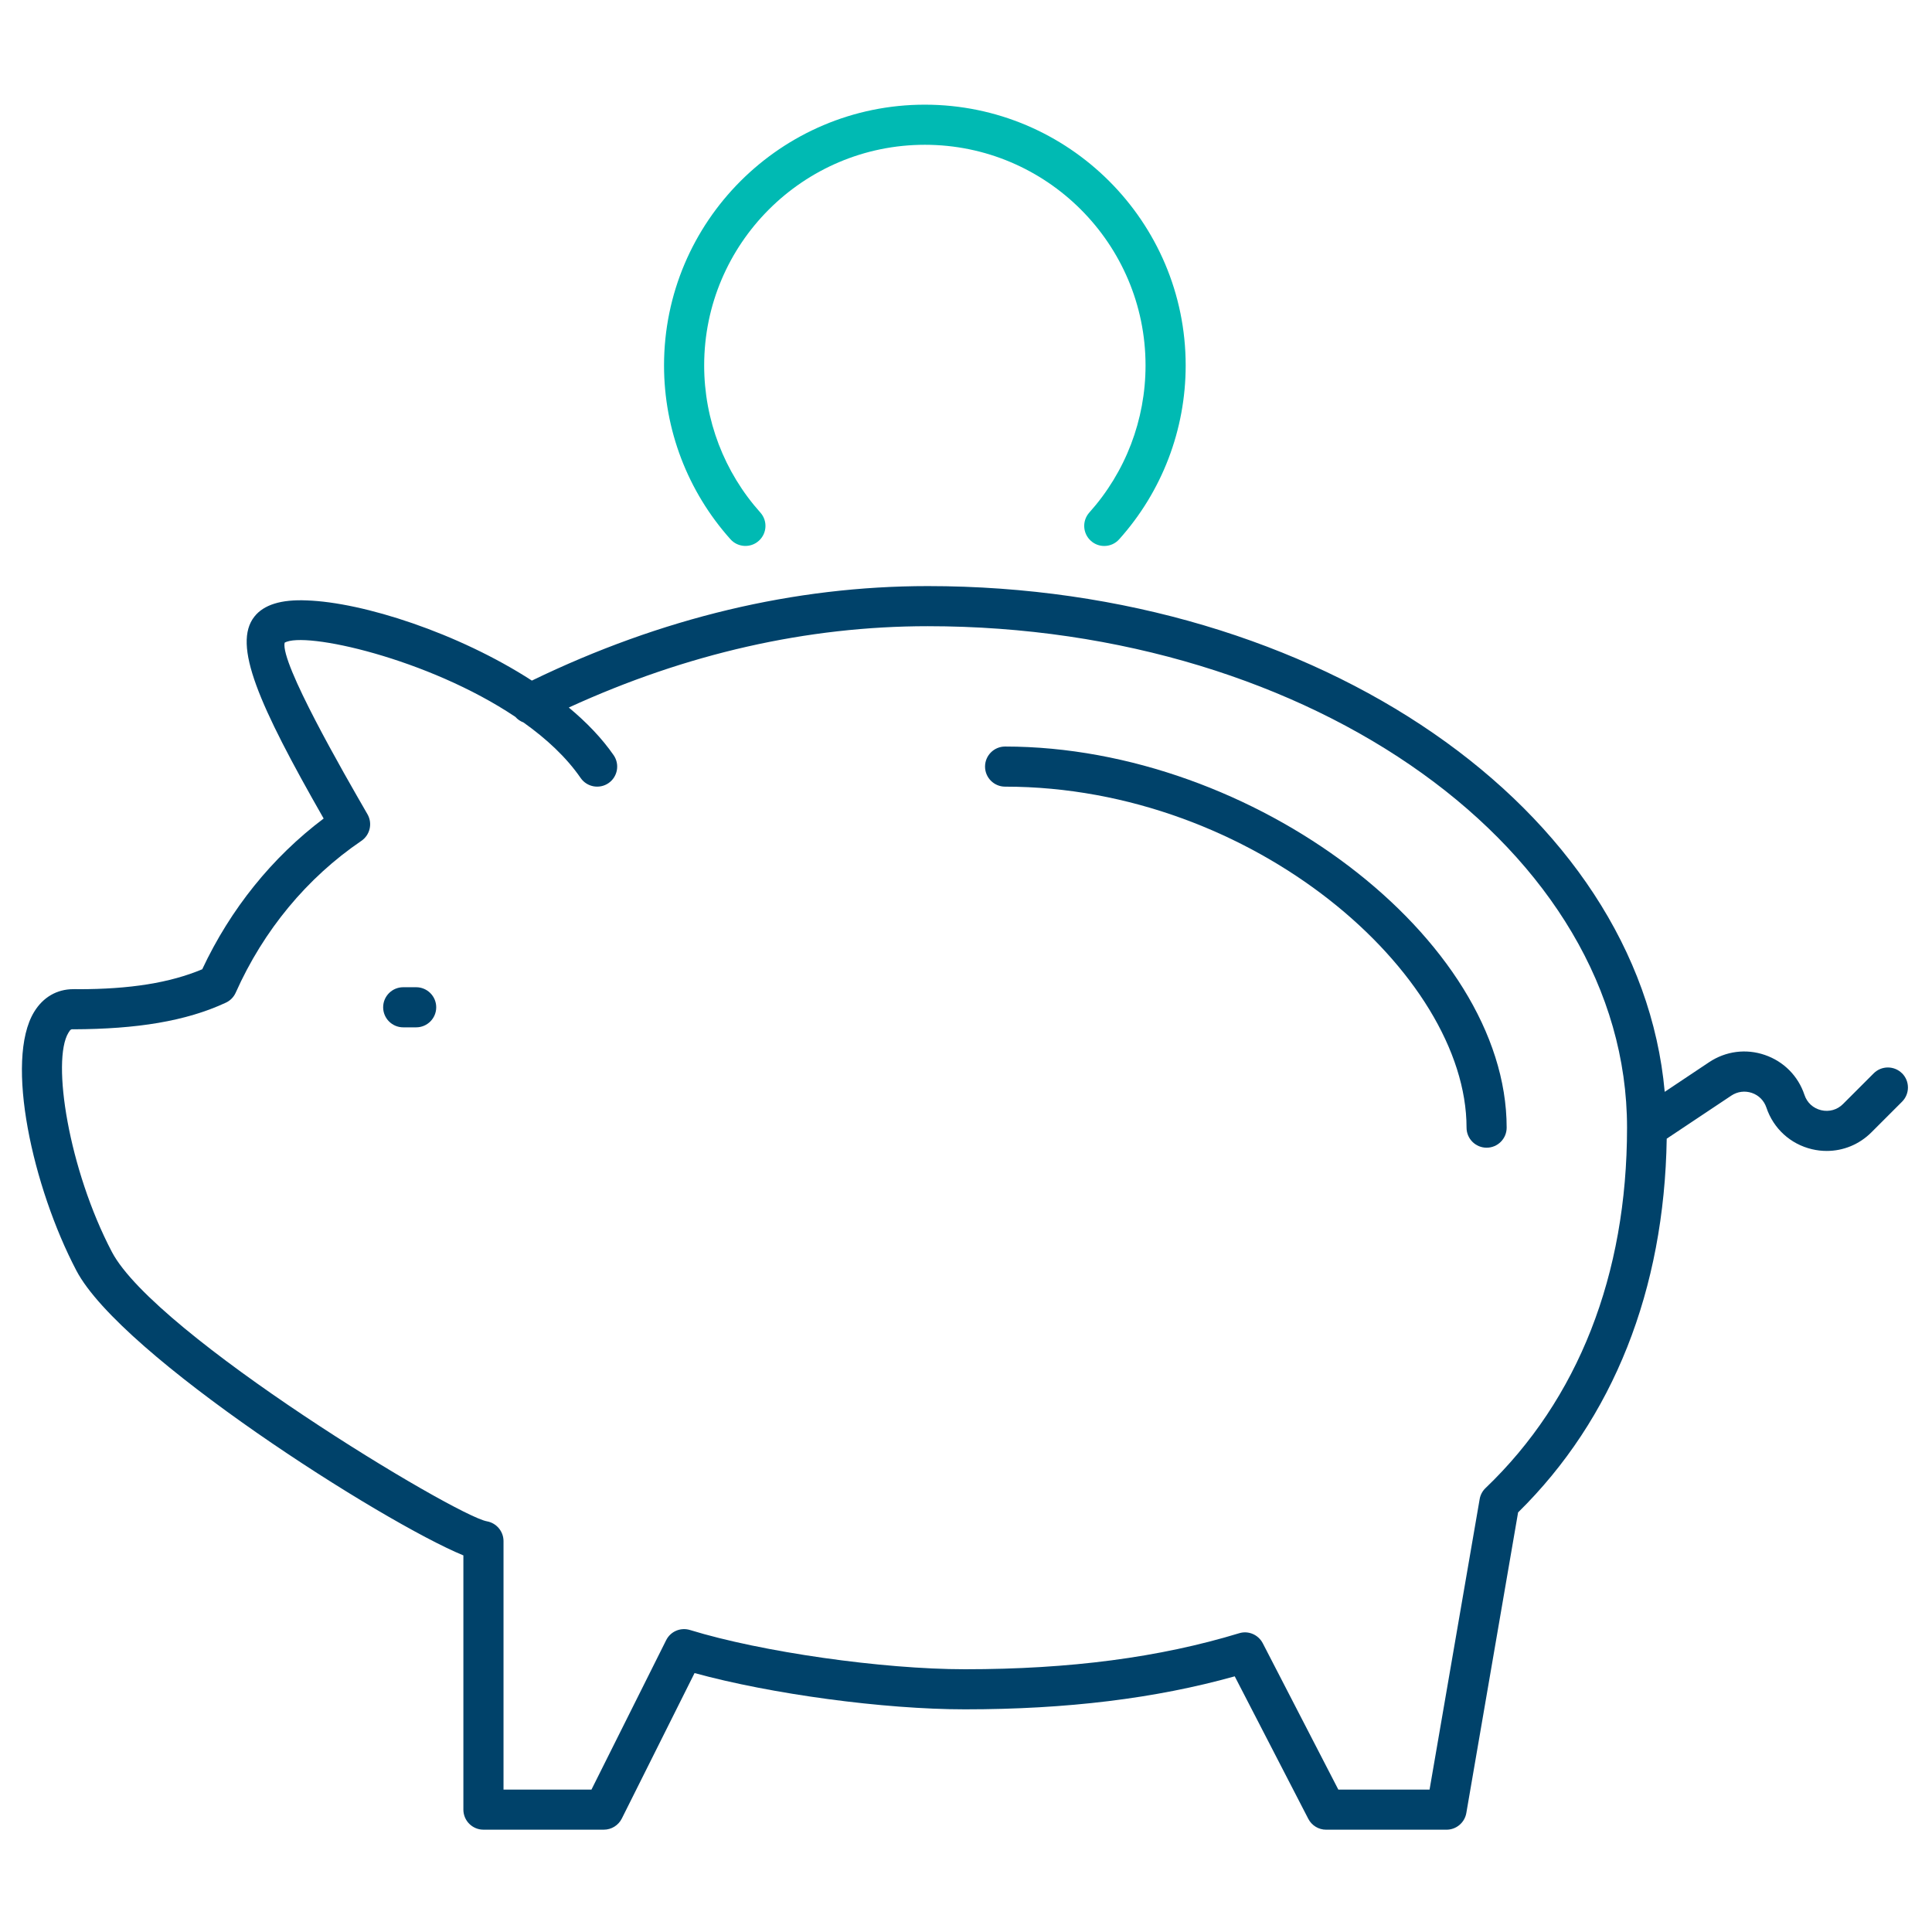 <?xml version="1.0" encoding="UTF-8" standalone="no"?>
<svg
   xmlns:dc="http://purl.org/dc/elements/1.1/"
   xmlns:cc="http://creativecommons.org/ns#"
   xmlns:rdf="http://www.w3.org/1999/02/22-rdf-syntax-ns#"
   xmlns:svg="http://www.w3.org/2000/svg"
   xmlns="http://www.w3.org/2000/svg"
   xmlns:xlink="http://www.w3.org/1999/xlink"
   xmlns:sodipodi="http://sodipodi.sourceforge.net/DTD/sodipodi-0.dtd"
   xmlns:inkscape="http://www.inkscape.org/namespaces/inkscape"
   width="84"
   height="84"
   viewBox="0 0 84 84"
   version="1.1"
   id="svg27"
   sodipodi:docname="icon-benefit-financial.svg"
   inkscape:version="0.92.2 (5c3e80d, 2017-08-06)">
  <sodipodi:namedview
     pagecolor="#ffffff"
     bordercolor="#666666"
     borderopacity="1"
     objecttolerance="10"
     gridtolerance="10"
     guidetolerance="10"
     inkscape:pageopacity="0"
     inkscape:pageshadow="2"
     inkscape:window-width="1920"
     inkscape:window-height="1137"
     id="namedview29"
     showgrid="false"
     inkscape:zoom="3.1466667"
     inkscape:cx="-3.3326271"
     inkscape:cy="37.5"
     inkscape:window-x="-8"
     inkscape:window-y="-8"
     inkscape:window-maximized="1"
     inkscape:current-layer="Group-10" />
  <title
     id="title2">2.0_Benefit_Icon_Financial@3x</title>
  <defs
     id="defs6">
    <polygon
       id="path-1"
       points="22.68,19.187 0,19.187 0,0 22.68,0 " />
    <polygon
       id="path-3"
       points="82,54.069 0,54.069 0,0 82,0 " />
  </defs>
  <g
     id="Desktop"
     style="fill:none;fill-rule:evenodd;stroke:none;stroke-width:1"
     transform="translate(0,9)">
    <g
       id="2.0_Why-Agilent_V04"
       transform="translate(-480,-2788)">
      <g
         id="Competitive-Benefits"
         transform="translate(131,2340)">
        <g
           id="Benefit_Financial"
           transform="translate(201,448)">
          <g
             id="2.0_Benefit_Icon_Financial"
             transform="translate(148)">
            <g
               id="Group-10"
               transform="translate(0,20.931)">
              <g
                 id="Clip-9" />
              <g
                 id="g854"
                 transform="translate(0.953,-4.449)">
                <path
                   style="fill:#00426a;fill-rule:evenodd;stroke:none;stroke-width:1"
                   inkscape:connector-curvature="0"
                   id="Fill-1"
                   d="m 42.747,27.907 c -0.482,0 -0.872,0.391 -0.872,0.872 0,0.481 0.391,0.872 0.872,0.872 10.804,0 20.063,8.152 20.063,14.826 0,0.481 0.391,0.872 0.872,0.872 0.482,0 0.872,-0.391 0.872,-0.872 0,-8.208 -11.007,-16.57 -21.808,-16.57"
                   transform="translate(0,-20.931)" />
                <path
                   style="fill:#00426a;fill-rule:evenodd;stroke:none;stroke-width:1"
                   inkscape:connector-curvature="0"
                   id="Fill-3"
                   d="m 20.067,38.372 h -3.489 c -0.482,0 -0.872,0.391 -0.872,0.872 0,0.481 0.391,0.872 0.872,0.872 h 0.563 c 0.482,0 0.872,-0.391 0.872,-0.872 0,-0.481 -0.391,-0.872 -0.872,-0.872"
                   transform="translate(0,-20.931)" />
                <g
                   transform="translate(27.918,-20.931)"
                   id="Group-7"
                   style="fill:none;fill-rule:evenodd;stroke:none;stroke-width:1">
                  <g
                     id="Clip-6" />
                  <path
                     style="fill:#00bab3"
                     inkscape:connector-curvature="0"
                     mask="none"
                     id="Fill-5"
                     d="m 4.119,18.964 c 0.359,-0.321 0.391,-0.872 0.068,-1.231 -1.575,-1.76 -2.442,-4.033 -2.442,-6.396 0,-5.288 4.304,-9.593 9.595,-9.593 5.29,0 9.595,4.305 9.595,9.593 0,2.365 -0.867,4.636 -2.444,6.396 -0.321,0.359 -0.291,0.91 0.068,1.231 0.166,0.15 0.373,0.223 0.581,0.223 0.239,0 0.478,-0.098 0.649,-0.291 1.865,-2.079 2.891,-4.765 2.891,-7.559 0,-6.251 -5.087,-11.337 -11.34,-11.337 C 5.087,-6.9767442e-4 0,5.085 0,11.337 c 0,2.794 1.026,5.478 2.889,7.559 0.321,0.359 0.876,0.387 1.23,0.068" />
                  <use
                     height="100%"
                     width="100%"
                     y="0"
                     x="0"
                     xlink:href="#path-1"
                     id="use10" />
                </g>
                <path
                   style="fill:#00426a"
                   inkscape:connector-curvature="0"
                   mask="none"
                   id="Fill-8"
                   d="m 63.636,39.216 c -0.134,0.129 -0.225,0.298 -0.256,0.481 L 61.202,52.326 h -3.967 l -3.285,-6.363 c -0.194,-0.372 -0.626,-0.56 -1.029,-0.434 -3.458,1.053 -7.357,1.565 -11.919,1.565 -3.594,0 -8.847,-0.75 -11.954,-1.706 -0.412,-0.126 -0.848,0.061 -1.038,0.443 l -3.247,6.495 H 20.939 V 41.522 c 0,-0.422 -0.305,-0.785 -0.722,-0.86 C 18.836,40.415 5.804,32.555 3.911,28.948 2.029,25.357 1.286,20.628 2.022,19.42 c 0.091,-0.152 0.12,-0.157 0.218,-0.15 2.75,-0.01 4.887,-0.349 6.623,-1.156 0.192,-0.087 0.344,-0.242 0.431,-0.434 1.211,-2.714 3.1,-4.995 5.464,-6.602 0.377,-0.256 0.494,-0.76 0.267,-1.156 -1.038,-1.798 -3.791,-6.577 -3.603,-7.46 0.853,-0.509 6.232,0.678 10.033,3.225 0.096,0.11 0.218,0.192 0.351,0.242 0.998,0.708 1.867,1.516 2.486,2.414 0.274,0.398 0.82,0.495 1.214,0.223 C 25.9,8.294 26.001,7.749 25.727,7.353 25.22,6.619 24.553,5.925 23.777,5.28 28.899,2.932 34.143,1.744 39.386,1.744 c 16.764,0 30.402,9.78 30.402,21.802 0,6.405 -2.127,11.822 -6.151,15.67 M 81.745,21.185 c -0.34,-0.34 -0.893,-0.34 -1.233,0 l -1.333,1.333 C 78.928,22.772 78.573,22.87 78.23,22.788 77.881,22.704 77.616,22.463 77.502,22.122 77.228,21.3 76.6,20.667 75.78,20.386 74.959,20.103 74.078,20.22 73.357,20.7 l -1.931,1.289 C 70.321,9.731 56.392,0 39.386,0 33.589,0 27.8,1.381 22.172,4.109 18.962,2.032 14.824,0.705 12.385,0.623 11.265,0.574 10.516,0.813 10.11,1.324 9.141,2.543 10.291,5.154 13.119,10.106 10.881,11.791 9.07,14.037 7.84,16.66 6.434,17.25 4.705,17.527 2.44,17.527 c -0.066,0 -0.115,-0.009 -0.204,-0.002 -0.714,0 -1.317,0.351 -1.704,0.987 -1.288,2.11 -0.066,7.622 1.835,11.247 1.945,3.708 13.338,10.952 16.827,12.385 v 11.053 c 0,0.481 0.391,0.872 0.872,0.872 h 5.234 c 0.331,0 0.633,-0.187 0.782,-0.483 l 3.163,-6.326 c 3.323,0.912 8.215,1.577 11.757,1.577 4.433,0 8.28,-0.471 11.729,-1.435 l 3.198,6.195 c 0.15,0.29 0.448,0.473 0.775,0.473 h 5.234 c 0.426,0 0.789,-0.307 0.862,-0.724 L 65.051,40.275 c 4.14,-4.069 6.357,-9.678 6.462,-16.249 l 2.812,-1.875 c 0.262,-0.174 0.586,-0.218 0.89,-0.115 0.302,0.103 0.53,0.335 0.632,0.638 0.305,0.912 1.047,1.589 1.982,1.81 0.215,0.051 0.429,0.075 0.642,0.075 0.721,0 1.415,-0.283 1.942,-0.809 l 1.333,-1.333 c 0.34,-0.34 0.34,-0.893 0,-1.233" />
                <use
                   xlink:href="#path-3"
                   id="use16"
                   x="0"
                   y="0"
                   width="100%"
                   height="100%" />
              </g>
            </g>
          </g>
        </g>
      </g>
    </g>
  </g>
</svg>
